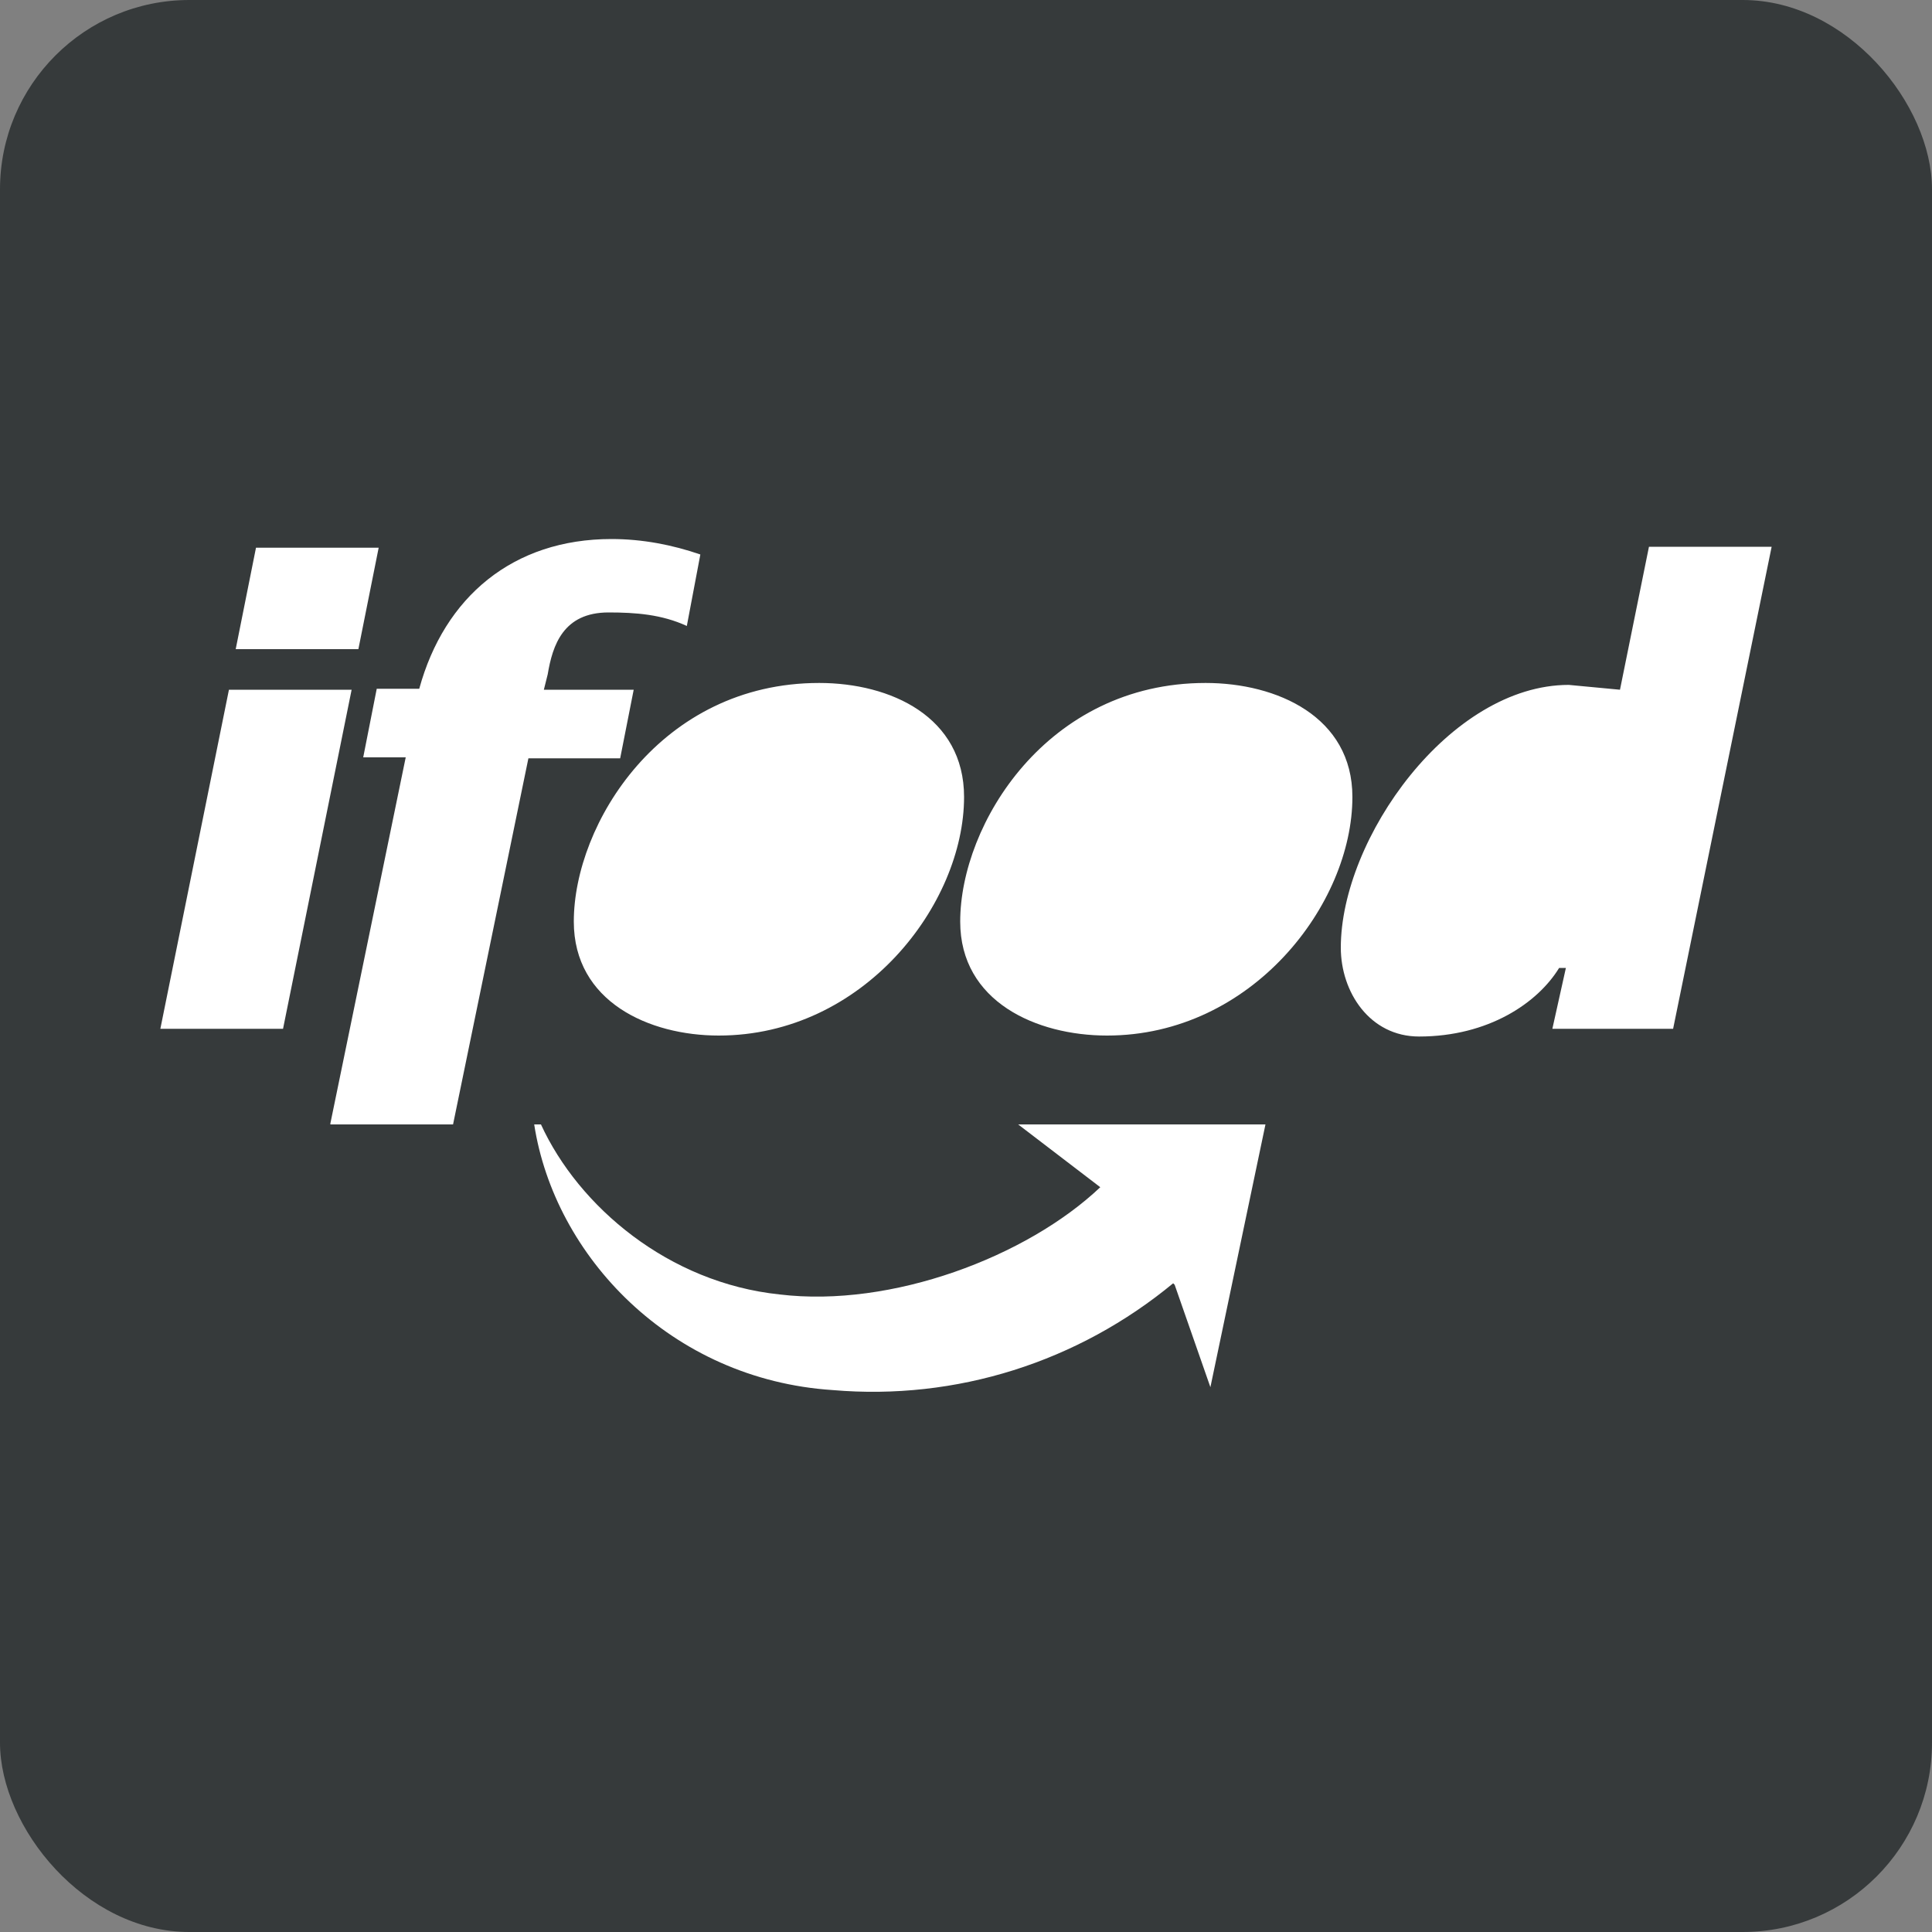 <?xml version="1.0" encoding="UTF-8"?>
<svg id="Camada_1" data-name="Camada 1" xmlns="http://www.w3.org/2000/svg" viewBox="0 0 20 20">
  <rect x="0" y="0" width="20" height="20" fill="#808080" stroke="none"/>
  <defs>
    <style>
      .cls-1 {
        fill: #fff;
      }

      .cls-2 {
        fill: #363a3b;
      }
    </style>
  </defs>
  <rect class="cls-2" width="20" height="20" rx="1.96" ry="1.96"/>
  <path class="cls-1" d="M1.66,10.65h1.27l.71-3.51h-1.27l-.71,3.51ZM2.43,6.72h1.28l.21-1.05h-1.27l-.21,1.05ZM3.42,11.64h1.27l.78-3.79h.95l.14-.71h-.93l.04-.16c.05-.3.16-.64.63-.64.28,0,.55.02.81.14l.14-.74c-.29-.1-.6-.16-.92-.16-1.02,0-1.73.6-1.99,1.55h-.44l-.14.71h.44l-.78,3.79Z"/>
  <path class="cls-1" d="M7.44,10.72c1.5,0,2.54-1.36,2.54-2.47,0-.83-.76-1.18-1.5-1.18-1.64,0-2.54,1.46-2.54,2.47,0,.83.78,1.18,1.5,1.18M11.46,10.72c1.5,0,2.54-1.36,2.54-2.47,0-.83-.78-1.18-1.52-1.18-1.64,0-2.54,1.46-2.54,2.47,0,.83.79,1.18,1.52,1.18M16.07,10.65h1.25l1.02-4.99h-1.27l-.3,1.48-.53-.05c-1.23,0-2.36,1.59-2.36,2.72,0,.46.3.92.81.92.72,0,1.23-.35,1.45-.71h.07l-.14.63ZM12.15,13.28c-.99.82-2.25,1.22-3.53,1.11-1.68-.11-2.88-1.39-3.09-2.75h.07c.39.85,1.32,1.64,2.47,1.76,1.16.14,2.56-.39,3.32-1.11l-.85-.65h2.56l-.57,2.72-.37-1.06-.02-.02Z"/>
</svg>